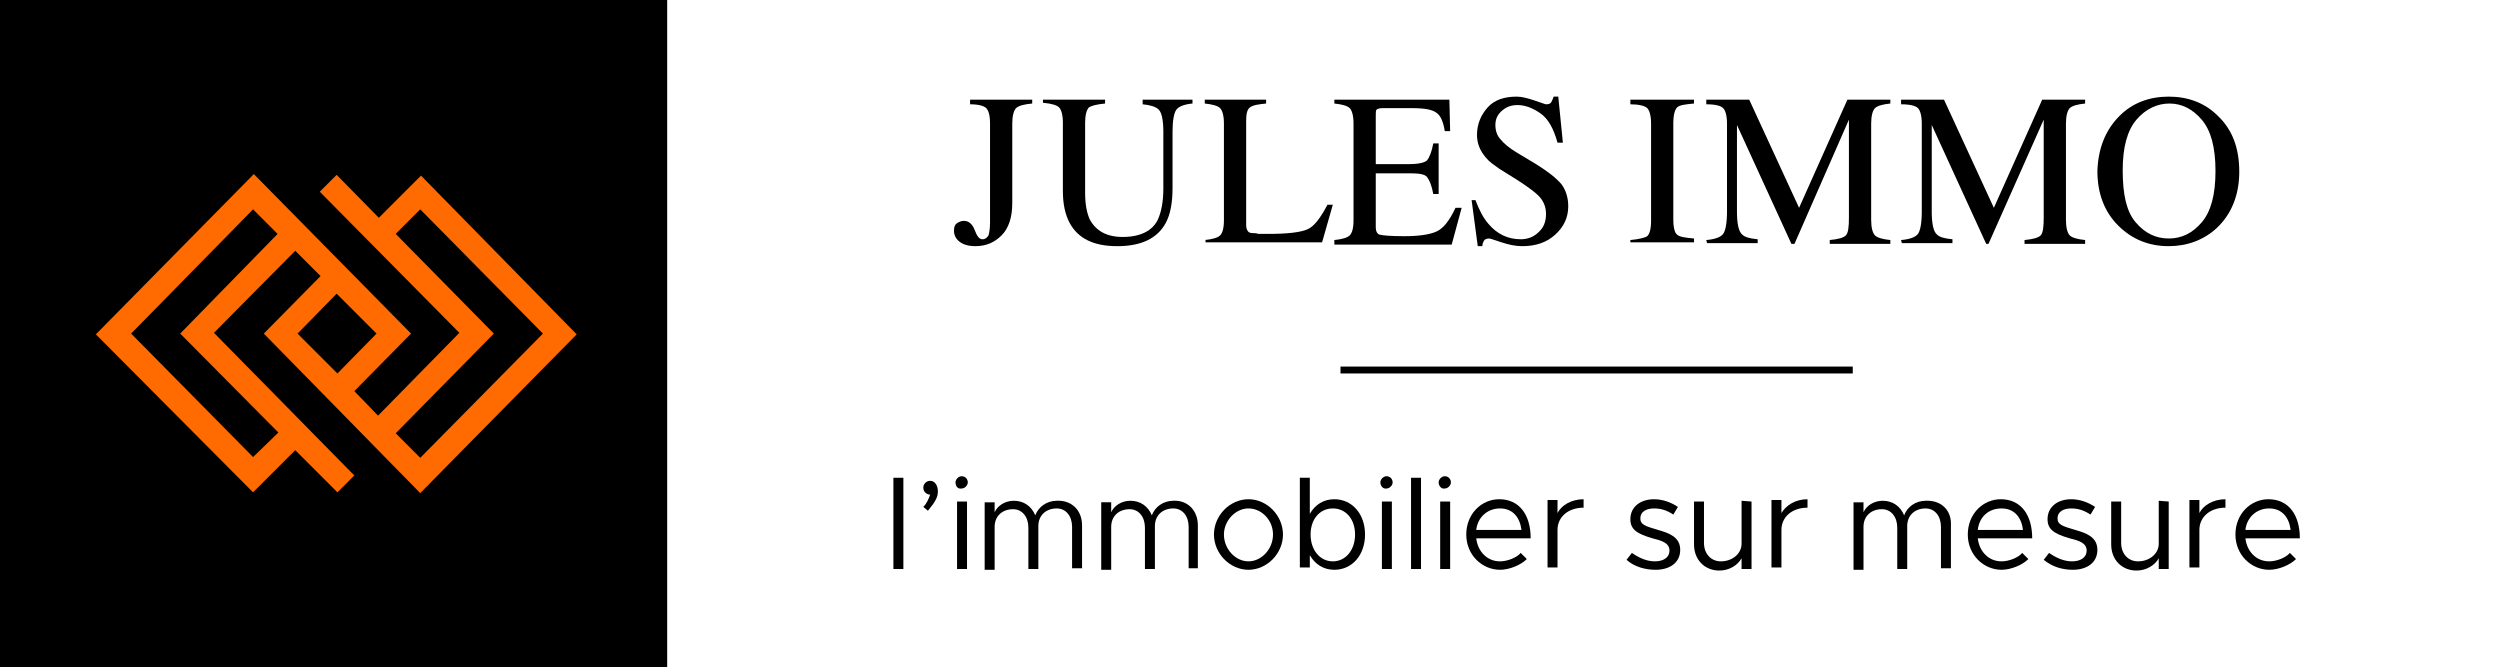 <?xml version="1.0" encoding="utf-8"?>
<!-- Generator: Adobe Illustrator 28.0.0, SVG Export Plug-In . SVG Version: 6.00 Build 0)  -->
<svg version="1.1" id="Calque_1" xmlns="http://www.w3.org/2000/svg" xmlns:xlink="http://www.w3.org/1999/xlink" x="0px" y="0px"
	 viewBox="0 0 326 87" style="enable-background:new 0 0 326 87;" xml:space="preserve">
<g>
	<g>
		<path d="M124.8,29.1c0.3-0.2,0.6-0.3,0.9-0.3c0.6,0,1.1,0.4,1.4,1.2c0.3,0.8,0.6,1.2,1,1.2c0.4,0,0.6-0.2,0.8-0.5
			c0.1-0.3,0.2-0.9,0.2-1.7V16.1c0-1.1-0.2-1.7-0.5-2c-0.3-0.3-1-0.5-2.1-0.5V13h8.1v0.5c-1.1,0.1-1.8,0.3-2.1,0.6
			c-0.3,0.3-0.5,1-0.5,2v10.4c0,1.9-0.5,3.3-1.4,4.2c-0.9,0.9-2,1.4-3.4,1.4c-0.9,0-1.6-0.2-2.1-0.6c-0.5-0.4-0.7-0.9-0.7-1.4
			S124.5,29.3,124.8,29.1L124.8,29.1z"/>
		<path d="M144.1,13v0.5c-1.1,0.1-1.8,0.3-2.1,0.5c-0.3,0.3-0.5,1-0.5,2v9.1c0,1.5,0.2,2.6,0.6,3.5c0.8,1.5,2.2,2.3,4.3,2.3
			c2.3,0,3.9-0.8,4.6-2.3c0.4-0.9,0.7-2.2,0.7-4v-7.4c0-1.5-0.2-2.5-0.6-2.9c-0.4-0.4-1.1-0.6-2.1-0.7V13h6.5v0.5
			c-1.1,0.1-1.8,0.4-2.1,0.8c-0.3,0.4-0.5,1.4-0.5,2.8v7.4c0,2-0.3,3.5-0.9,4.6c-1.1,2-3.2,3-6.3,3c-3.1,0-5.1-1-6.2-3
			c-0.6-1.1-0.9-2.5-0.9-4.2v-8.9c0-1-0.2-1.7-0.5-2c-0.3-0.3-1-0.5-2.1-0.6V13L144.1,13L144.1,13z"/>
		<path d="M157.1,31.3c1-0.1,1.7-0.3,2-0.6c0.3-0.3,0.5-0.9,0.5-2V16.1c0-1-0.2-1.7-0.5-2c-0.3-0.3-1-0.5-2-0.6V13h8v0.5
			c-1,0.1-1.7,0.2-2.1,0.5c-0.4,0.3-0.5,0.9-0.5,1.8v13.6c0,0.3,0.1,0.6,0.2,0.7c0.1,0.2,0.3,0.3,0.7,0.3c0.2,0,0.4,0,0.7,0.1
			c0.2,0,0.7,0,1.3,0c2.5,0,4.2-0.2,5.1-0.6s1.7-1.5,2.6-3.2h0.7l-1.4,4.9h-15.2V31.3L157.1,31.3z"/>
		<path d="M174,31.3c1-0.1,1.7-0.3,2-0.6c0.3-0.3,0.5-0.9,0.5-2V16.1c0-1-0.2-1.7-0.5-2c-0.3-0.3-1-0.5-2-0.6V13h15l0.1,4.1h-0.7
			c-0.2-1.3-0.6-2.1-1.1-2.4c-0.5-0.4-1.5-0.6-3.2-0.6h-3.8c-0.4,0-0.7,0.1-0.8,0.2c-0.1,0.1-0.1,0.4-0.1,0.8v6.3h4.4
			c1.2,0,2-0.2,2.3-0.5c0.3-0.4,0.6-1.1,0.8-2.2h0.7v6.6h-0.7c-0.2-1.1-0.5-1.8-0.8-2.2s-1.1-0.5-2.3-0.5h-4.4v7
			c0,0.6,0.2,0.9,0.5,1c0.4,0.1,1.4,0.2,3.2,0.2c1.9,0,3.3-0.2,4.2-0.6c0.9-0.4,1.7-1.4,2.5-3.1h0.8l-1.3,4.8H174L174,31.3L174,31.3
			z"/>
		<path d="M192.4,26.1c0.5,1.3,1,2.3,1.7,3.1c1.1,1.3,2.5,2,4.2,2c0.9,0,1.7-0.3,2.3-0.9c0.7-0.6,1-1.4,1-2.4c0-0.9-0.3-1.7-1-2.4
			c-0.4-0.4-1.3-1.1-2.7-2l-2.4-1.5c-0.7-0.5-1.3-0.9-1.7-1.4c-0.8-0.9-1.2-1.9-1.2-3c0-1.4,0.5-2.6,1.4-3.6c0.9-1,2.2-1.4,3.8-1.4
			c0.6,0,1.4,0.2,2.3,0.5c0.9,0.3,1.4,0.5,1.5,0.5c0.4,0,0.6-0.1,0.7-0.3c0.1-0.2,0.2-0.4,0.3-0.7h0.6l0.6,6h-0.7
			c-0.5-1.8-1.2-3.1-2.2-3.8c-1-0.7-2-1.1-3-1.1c-0.8,0-1.4,0.2-2,0.7c-0.6,0.5-0.9,1.1-0.9,1.9c0,0.7,0.2,1.4,0.7,1.9
			c0.4,0.5,1.1,1.1,2.1,1.7l2.5,1.5c1.6,1,2.6,1.8,3.3,2.6c0.6,0.8,0.9,1.8,0.9,2.9c0,1.5-0.6,2.7-1.7,3.7c-1.1,1-2.5,1.5-4.3,1.5
			c-0.9,0-1.8-0.2-2.7-0.5c-0.9-0.3-1.5-0.5-1.6-0.5c-0.3,0-0.6,0.1-0.7,0.3c-0.1,0.2-0.2,0.4-0.2,0.7h-0.6l-0.8-6L192.4,26.1
			L192.4,26.1z"/>
		<path d="M212.6,31.3c1.1-0.1,1.9-0.3,2.2-0.5c0.3-0.3,0.5-0.9,0.5-2V16.1c0-1-0.2-1.7-0.5-2c-0.3-0.3-1.1-0.5-2.2-0.5V13h8.3v0.5
			c-1.1,0.1-1.9,0.2-2.2,0.5c-0.3,0.3-0.5,1-0.5,2v12.6c0,1.1,0.2,1.8,0.5,2c0.3,0.3,1.1,0.4,2.2,0.5v0.5h-8.3V31.3z"/>
		<path d="M222.5,31.3c1.2-0.1,1.9-0.4,2.2-0.8c0.3-0.4,0.5-1.4,0.5-2.9V16.1c0-1-0.2-1.7-0.5-2c-0.3-0.3-1-0.5-2.2-0.5V13h5.6
			l6.5,14.1l6.3-14.1h5.6v0.5c-1,0.1-1.7,0.3-2,0.6c-0.3,0.3-0.5,1-0.5,2v12.6c0,1,0.2,1.7,0.5,2c0.3,0.3,1,0.5,2,0.6v0.5h-7.9v-0.5
			c1.1-0.1,1.8-0.3,2.1-0.6c0.3-0.3,0.4-1.1,0.4-2.3V15.6L234,31.8h-0.4l-7.1-15.5v11.3c0,1.5,0.2,2.6,0.7,3c0.3,0.3,0.9,0.5,2,0.6
			v0.5h-6.6L222.5,31.3L222.5,31.3z"/>
		<path d="M247.9,31.3c1.2-0.1,1.9-0.4,2.2-0.8c0.3-0.4,0.5-1.4,0.5-2.9V16.1c0-1-0.2-1.7-0.5-2c-0.3-0.3-1-0.5-2.2-0.5V13h5.6
			l6.5,14.1l6.3-14.1h5.6v0.5c-1,0.1-1.7,0.3-2,0.6c-0.3,0.3-0.5,1-0.5,2v12.6c0,1,0.2,1.7,0.5,2c0.3,0.3,1,0.5,2,0.6v0.5h-7.9v-0.5
			c1.1-0.1,1.8-0.3,2.1-0.6c0.3-0.3,0.4-1.1,0.4-2.3V15.6l-7.2,16.2H259l-7.1-15.5v11.3c0,1.5,0.2,2.6,0.7,3c0.3,0.3,0.9,0.5,2,0.6
			v0.5h-6.6L247.9,31.3L247.9,31.3z"/>
		<path d="M276.4,15.1c1.7-1.7,3.9-2.5,6.4-2.5c2.5,0,4.7,0.8,6.4,2.5c1.9,1.8,2.8,4.2,2.8,7.3c0,3-1,5.5-2.9,7.3
			c-1.7,1.6-3.9,2.4-6.3,2.4c-2.6,0-4.8-0.9-6.6-2.7c-1.8-1.8-2.7-4.2-2.7-7.1C273.6,19.4,274.5,17,276.4,15.1L276.4,15.1z
			 M278.5,29c1.2,1.4,2.6,2.1,4.3,2.1c1.7,0,3.1-0.7,4.3-2.1c1.2-1.4,1.8-3.6,1.8-6.7c0-3.1-0.6-5.3-1.8-6.7
			c-1.2-1.4-2.6-2.1-4.2-2.1c-1.6,0-3.1,0.7-4.3,2.1c-1.2,1.4-1.8,3.6-1.8,6.6C276.8,25.4,277.3,27.6,278.5,29z"/>
	</g>
	<g>
		<path d="M241.6,47.8h-66.8v0.9h66.8V47.8z"/>
	</g>
	<g>
		<path d="M116.5,62.3h1.3v11.9h-1.3V62.3z"/>
		<path d="M120.4,66.1c0.5-0.5,0.7-1.1,0.9-1.6c-0.5,0-0.9-0.4-0.9-0.9c0-0.5,0.4-0.9,0.9-0.9c0.6,0,1,0.6,1,1.4
			c0,0.7-0.3,1.3-1.3,2.5L120.4,66.1L120.4,66.1z"/>
		<path d="M124.6,62.9c0-0.4,0.4-0.8,0.8-0.8c0.5,0,0.8,0.4,0.8,0.8c0,0.4-0.4,0.8-0.8,0.8C124.9,63.8,124.6,63.4,124.6,62.9z
			 M124.8,65.4h1.3v8.8h-1.3V65.4z"/>
		<path d="M141.1,68.5v5.6h-1.3v-5.4c0-1.4-0.8-2.4-2-2.4c-1.4,0-2.4,0.9-2.4,2.3v5.6h-1.3v-5.4c0-1.4-0.8-2.4-2-2.4
			c-1.4,0-2.4,0.9-2.4,2.3v5.6h-1.3v-8.8h1.3v1.3c0.4-0.9,1.4-1.5,2.5-1.5c1.3,0,2.3,0.7,2.8,1.9c0.4-1.1,1.5-1.9,2.8-1.9
			C139.8,65.2,141.1,66.6,141.1,68.5L141.1,68.5z"/>
		<path d="M156.2,68.5v5.6H155v-5.4c0-1.4-0.8-2.4-2-2.4c-1.4,0-2.4,0.9-2.4,2.3v5.6h-1.3v-5.4c0-1.4-0.8-2.4-2-2.4
			c-1.4,0-2.4,0.9-2.4,2.3v5.6h-1.3v-8.8h1.3v1.3c0.4-0.9,1.4-1.5,2.5-1.5c1.3,0,2.3,0.7,2.8,1.9c0.4-1.1,1.5-1.9,2.8-1.9
			C154.9,65.2,156.2,66.6,156.2,68.5L156.2,68.5z"/>
		<path d="M158.3,69.7c0-2.5,2.1-4.6,4.5-4.6s4.5,2.1,4.5,4.6c0,2.5-2.1,4.6-4.5,4.6C160.4,74.3,158.3,72.2,158.3,69.7z M166,69.7
			c0-1.9-1.5-3.4-3.2-3.4c-1.7,0-3.2,1.6-3.2,3.4c0,1.9,1.5,3.5,3.2,3.5S166,71.6,166,69.7z"/>
		<path d="M178,69.7c0,2.7-1.7,4.6-4,4.6c-1.4,0-2.5-0.7-3.2-1.9v1.6h-1.3V62.3h1.3V67c0.7-1.2,1.8-1.9,3.2-1.9
			C176.3,65.1,178,67,178,69.7L178,69.7z M176.7,69.7c0-2-1.2-3.4-2.9-3.4c-1.7,0-2.9,1.4-2.9,3.4c0,2,1.2,3.5,2.9,3.5
			C175.5,73.2,176.7,71.7,176.7,69.7z"/>
		<path d="M180,62.9c0-0.4,0.4-0.8,0.8-0.8c0.5,0,0.8,0.4,0.8,0.8c0,0.4-0.4,0.8-0.8,0.8C180.4,63.8,180,63.4,180,62.9z M180.2,65.4
			h1.3v8.8h-1.3V65.4z"/>
		<path d="M184,62.3h1.3v11.9H184V62.3z"/>
		<path d="M187.6,62.9c0-0.4,0.4-0.8,0.8-0.8c0.5,0,0.8,0.4,0.8,0.8c0,0.4-0.4,0.8-0.8,0.8C188,63.8,187.6,63.4,187.6,62.9z
			 M187.8,65.4h1.3v8.8h-1.3V65.4z"/>
		<path d="M198.3,72.1l0.8,0.8c-0.8,0.8-2.3,1.4-3.5,1.4c-2.3,0-4.4-1.9-4.4-4.6s2-4.6,4.3-4.6c2.6,0,4.1,2,4.1,5.1h-7.1
			c0.2,1.7,1.4,3,3.1,3C196.6,73.2,197.8,72.7,198.3,72.1z M192.5,69.1h5.9c-0.2-1.6-1.1-2.8-2.8-2.8
			C194,66.3,192.7,67.4,192.5,69.1z"/>
		<path d="M206.5,65.1v1.1c-2,0-3.4,1.2-3.4,2.9v4.9h-1.3v-8.8h1.3v1.7C203.6,65.9,204.9,65.1,206.5,65.1z"/>
		<path d="M212.1,73l0.7-0.9c1,0.7,2,1.1,3,1.1c1.1,0,1.9-0.5,1.9-1.4c0-1-1-1.3-2.2-1.6c-2.1-0.6-2.9-1.2-2.9-2.5
			c0-1.6,1.3-2.6,3.1-2.6c1.1,0,2.2,0.4,3.1,1l-0.6,1c-0.9-0.6-1.7-0.8-2.5-0.8c-1,0-1.8,0.4-1.8,1.3c0,0.8,0.6,1,2.3,1.5
			c1.4,0.4,2.9,0.9,2.9,2.6s-1.4,2.6-3.2,2.6C214.5,74.3,213.1,73.9,212.1,73L212.1,73z"/>
		<path d="M228.4,65.4v8.8h-1.3v-1.4c-0.5,0.9-1.6,1.6-2.9,1.6c-1.9,0-3.3-1.4-3.3-3.4v-5.6h1.3v5.4c0,1.4,0.9,2.4,2.2,2.4
			c1.5,0,2.7-1,2.7-2.3v-5.6L228.4,65.4L228.4,65.4z"/>
		<path d="M235.7,65.1v1.1c-2,0-3.4,1.2-3.4,2.9v4.9h-1.3v-8.8h1.3v1.7C232.9,65.9,234.1,65.1,235.7,65.1z"/>
		<path d="M254.4,68.5v5.6h-1.3v-5.4c0-1.4-0.8-2.4-2-2.4c-1.4,0-2.4,0.9-2.4,2.3v5.6h-1.3v-5.4c0-1.4-0.8-2.4-2-2.4
			c-1.4,0-2.4,0.9-2.4,2.3v5.6h-1.3v-8.8h1.3v1.3c0.4-0.9,1.4-1.5,2.5-1.5c1.3,0,2.3,0.7,2.8,1.9c0.4-1.1,1.5-1.9,2.8-1.9
			C253.2,65.2,254.5,66.6,254.4,68.5L254.4,68.5z"/>
		<path d="M263.7,72.1l0.8,0.8c-0.8,0.8-2.3,1.4-3.5,1.4c-2.3,0-4.4-1.9-4.4-4.6s2-4.6,4.3-4.6c2.6,0,4.1,2,4.1,5.1h-7.1
			c0.2,1.7,1.4,3,3.1,3C262,73.2,263.2,72.7,263.7,72.1z M257.9,69.1h5.9c-0.2-1.6-1.1-2.8-2.8-2.8
			C259.3,66.3,258.1,67.4,257.9,69.1z"/>
		<path d="M266.5,73l0.7-0.9c1,0.7,2,1.1,3,1.1c1.1,0,1.9-0.5,1.9-1.4c0-1-1-1.3-2.2-1.6c-2.1-0.6-2.9-1.2-2.9-2.5
			c0-1.6,1.3-2.6,3.1-2.6c1.1,0,2.2,0.4,3.1,1l-0.6,1c-0.9-0.6-1.7-0.8-2.5-0.8c-1,0-1.8,0.4-1.8,1.3c0,0.8,0.6,1,2.3,1.5
			c1.4,0.4,2.9,0.9,2.9,2.6s-1.4,2.6-3.2,2.6C268.9,74.3,267.6,73.9,266.5,73L266.5,73z"/>
		<path d="M282.8,65.4v8.8h-1.3v-1.4c-0.5,0.9-1.6,1.6-2.9,1.6c-1.9,0-3.3-1.4-3.3-3.4v-5.6h1.3v5.4c0,1.4,0.9,2.4,2.2,2.4
			c1.5,0,2.7-1,2.7-2.3v-5.6L282.8,65.4L282.8,65.4z"/>
		<path d="M290.2,65.1v1.1c-2,0-3.4,1.2-3.4,2.9v4.9h-1.3v-8.8h1.3v1.7C287.3,65.9,288.6,65.1,290.2,65.1z"/>
		<path d="M298.6,72.1l0.8,0.8c-0.8,0.8-2.3,1.4-3.5,1.4c-2.3,0-4.4-1.9-4.4-4.6s2-4.6,4.3-4.6c2.6,0,4.1,2,4.1,5.1h-7.1
			c0.2,1.7,1.4,3,3.1,3C296.9,73.2,298.1,72.7,298.6,72.1z M292.8,69.1h5.9c-0.2-1.6-1.1-2.8-2.8-2.8
			C294.3,66.3,293,67.4,292.8,69.1z"/>
	</g>
</g>
<rect width="87" height="87"/>
<path class="st0" d="M54.8,64.3l20.4-20.7L54.9,22.9l-5.5,5.5l-5.5-5.6l-2.2,2.2l18.2,18.4L49.3,54.2L46.2,51l7.4-7.5L33.1,22.7
	L12.5,43.6L33,64.2l5.5-5.5l5.5,5.5l2.2-2.2L27.9,43.4l10.6-10.7l3.3,3.3l-7.4,7.5L54.8,64.3L54.8,64.3z M64.4,43.5l-12.8-13
	l3.2-3.2l16,16.2l-16,16.2l-3.2-3.2L64.4,43.5L64.4,43.5z M23.5,43.5l12.8,12.9L33,59.6L17.1,43.5l15.9-16.2l3.2,3.2L23.5,43.5z
	 M43.9,38.3l5.2,5.2l-5.1,5.2l-5.2-5.2L43.9,38.3z" fill="#FF6B00"/>
</svg>
